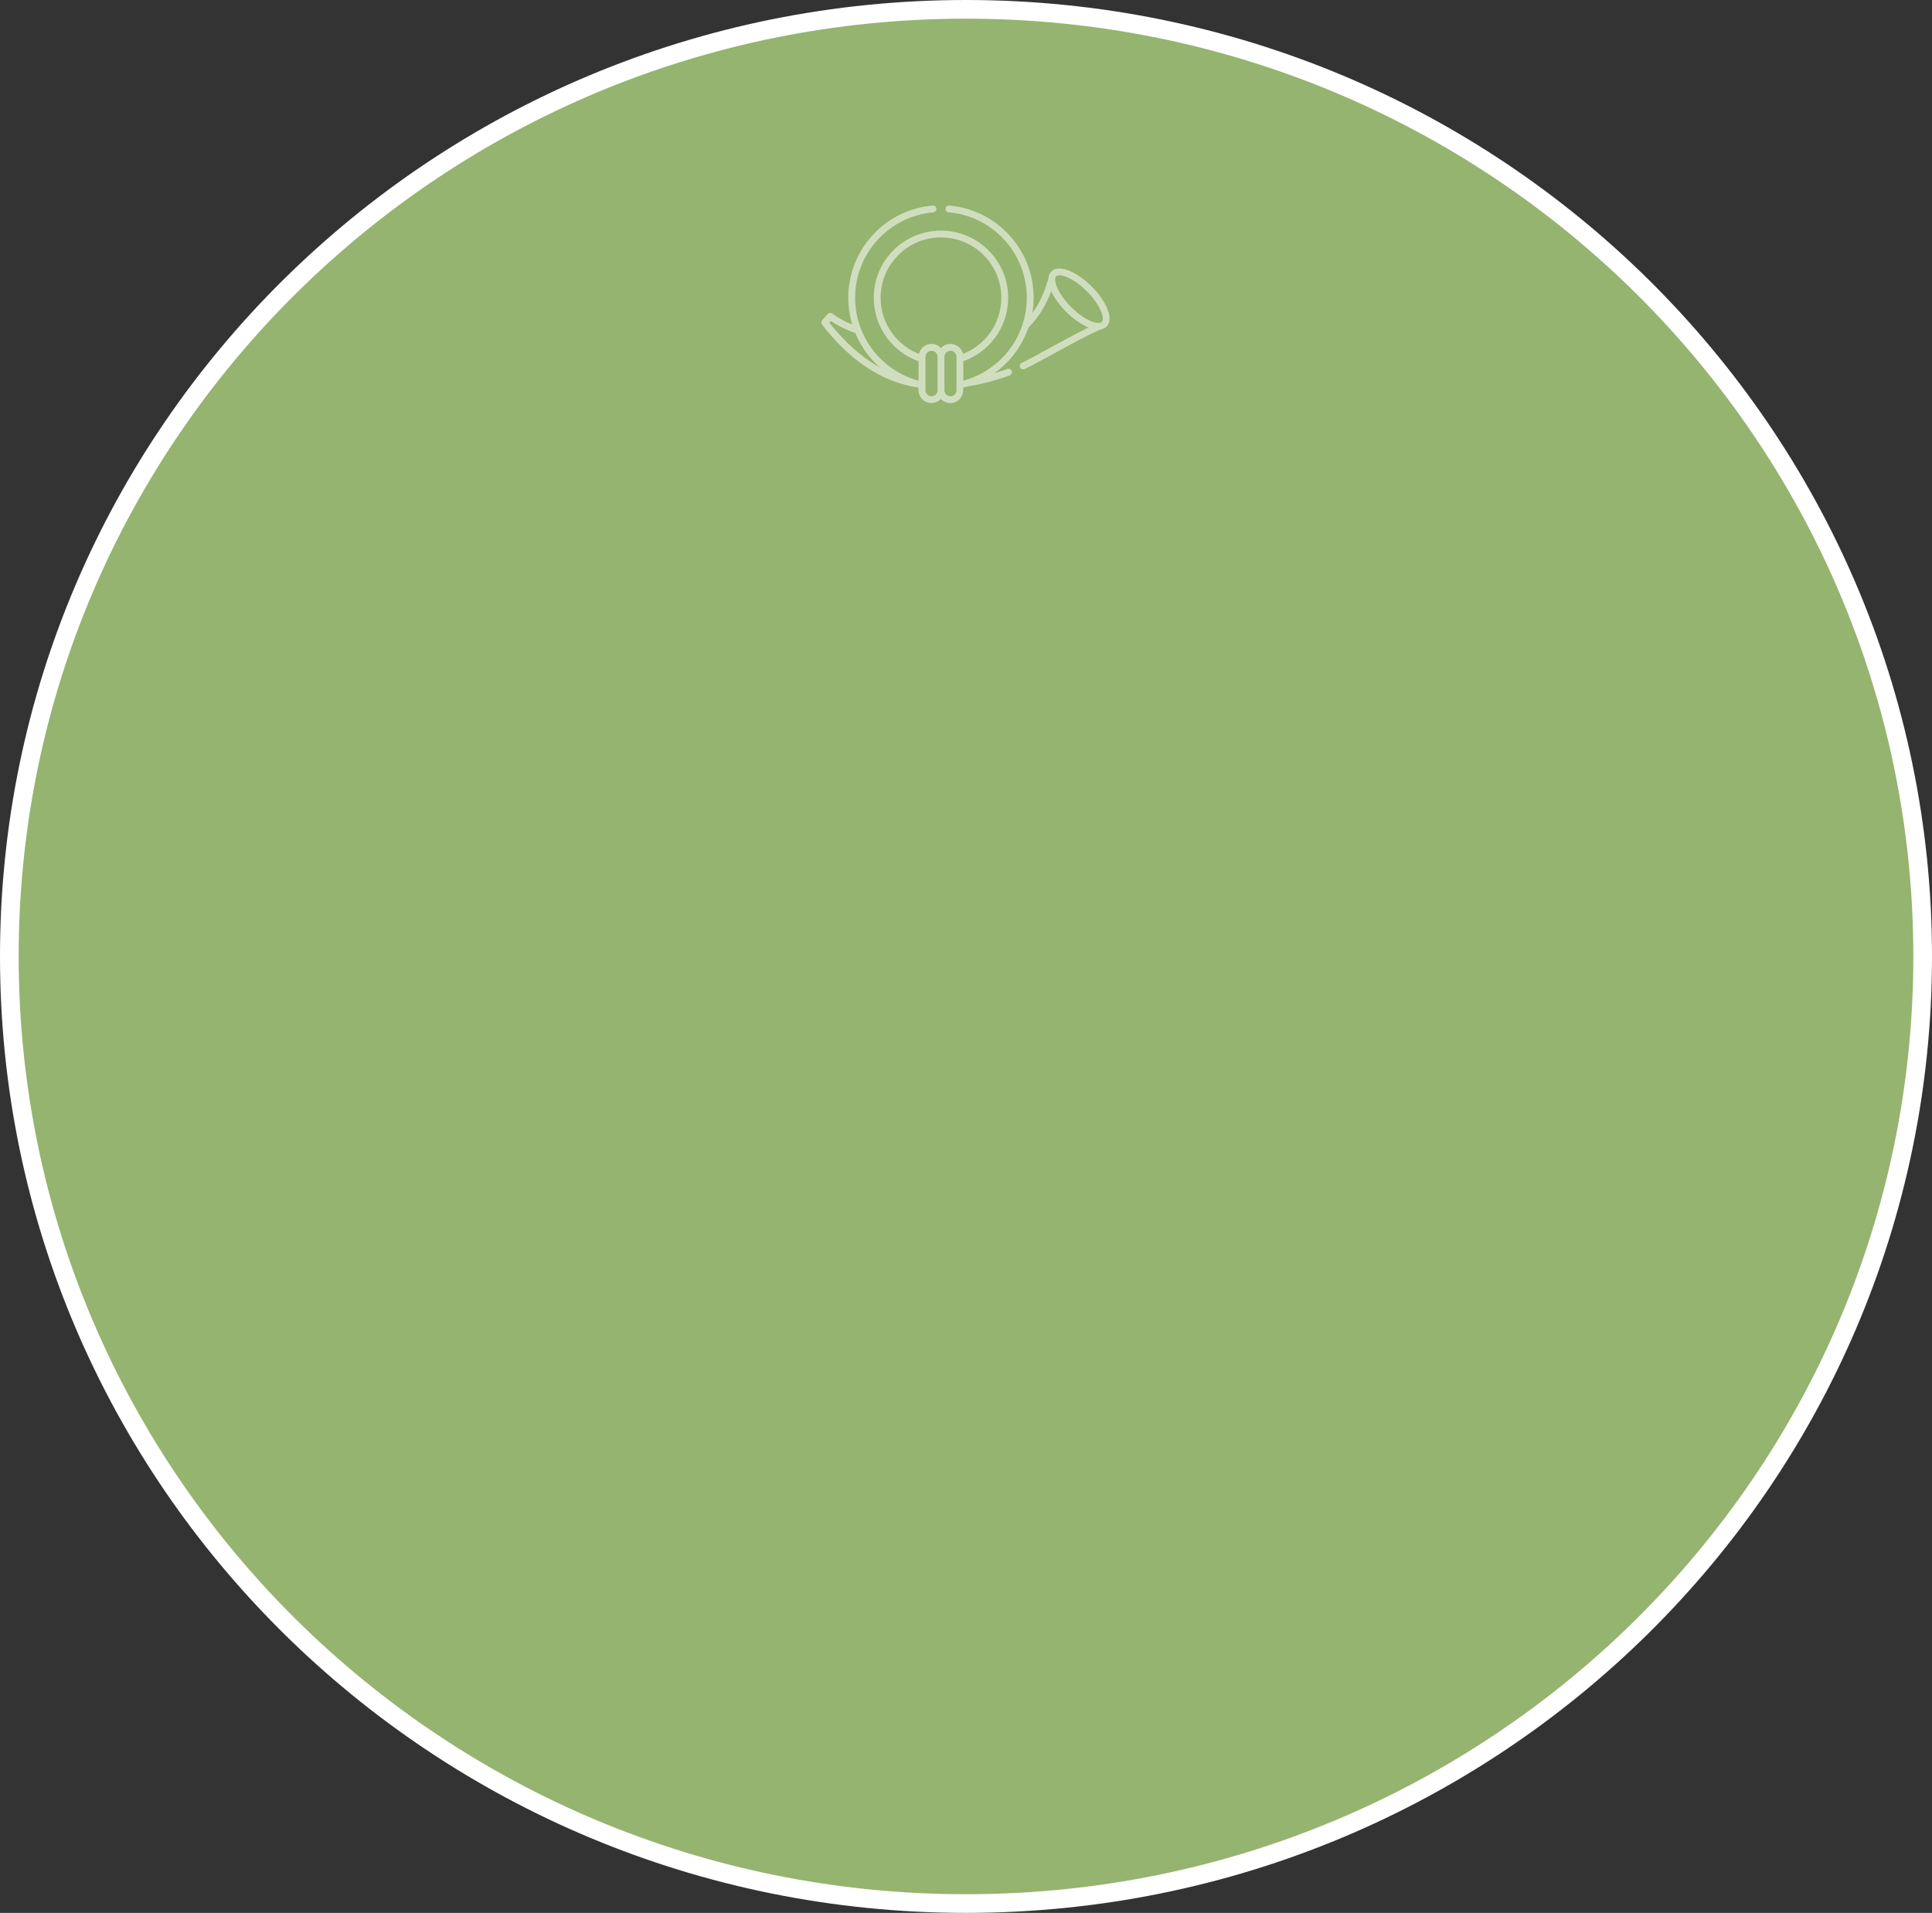 <svg width="207" height="205" viewBox="0 0 207 205" fill="none" xmlns="http://www.w3.org/2000/svg">
<rect x="0" y="0" width="207" height="205" fill="#333333" stroke="none"/>
<path d="M206 102.5C206 158.548 160.118 204 103.5 204C46.882 204 1 158.548 1 102.5C1 46.452 46.882 1 103.5 1C160.118 1 206 46.452 206 102.5Z" fill="#95B46F" stroke="white" stroke-width="2"/>
<g opacity="0.8">
<path opacity="0.7" d="M116.965 30.699C115.53 29.264 113.526 28.216 112.642 29.1C112.436 29.306 112.333 29.579 112.321 29.893C112.303 29.954 112.279 30.021 112.261 30.087C111.994 30.929 111.588 32.212 110.614 33.544C110.704 33.006 110.747 32.467 110.747 31.916C110.747 26.751 106.805 22.477 101.707 22.029C101.501 22.01 101.32 22.168 101.308 22.374C101.295 22.573 101.447 22.737 101.647 22.755C106.369 23.173 110.014 27.127 110.014 31.916C110.014 34.029 109.282 36.093 107.944 37.728C106.727 39.218 105.061 40.295 103.215 40.798V38.709C104.547 38.237 105.734 37.365 106.587 36.227C107.526 34.973 108.016 33.484 108.016 31.916C108.016 29.99 107.265 28.186 105.909 26.824C104.547 25.462 102.743 24.717 100.817 24.717C98.892 24.717 97.088 25.468 95.725 26.824C94.363 28.18 93.618 29.99 93.618 31.916C93.618 33.484 94.115 34.973 95.047 36.227C95.253 36.499 95.477 36.76 95.719 37.002C96.482 37.765 97.408 38.352 98.419 38.709V40.798C96.573 40.301 94.908 39.224 93.691 37.728C92.359 36.093 91.62 34.029 91.62 31.916C91.62 27.133 95.271 23.173 99.988 22.755C100.187 22.737 100.333 22.567 100.327 22.374C100.315 22.168 100.133 22.01 99.927 22.029C94.829 22.477 90.888 26.751 90.888 31.916C90.888 32.891 91.033 33.859 91.311 34.786C89.919 34.223 89.21 33.623 89.198 33.617C89.047 33.484 88.817 33.502 88.684 33.654L88.09 34.325C87.975 34.459 87.969 34.653 88.078 34.792C88.744 35.645 89.422 36.414 90.106 37.099C91.015 38.007 91.941 38.764 92.904 39.399C94.623 40.532 96.427 41.234 98.413 41.543V41.815C98.413 42.197 98.571 42.542 98.819 42.79C99.067 43.038 99.412 43.196 99.794 43.196C100.194 43.196 100.557 43.026 100.811 42.748C100.823 42.76 100.835 42.778 100.847 42.79C101.102 43.044 101.459 43.202 101.853 43.196C102.609 43.178 103.203 42.542 103.203 41.785V41.537C103.336 41.506 103.469 41.47 103.596 41.428C103.857 41.391 105.843 41.089 108.18 40.229C108.373 40.156 108.464 39.944 108.392 39.751C108.319 39.563 108.113 39.472 107.919 39.539C107.441 39.714 106.975 39.866 106.533 39.999C107.259 39.484 107.919 38.873 108.488 38.17C109.227 37.262 109.796 36.233 110.178 35.131C111.546 33.738 112.218 32.309 112.624 31.207C112.969 31.952 113.55 32.739 114.216 33.405C114.949 34.138 115.827 34.767 116.626 35.094C115.427 35.682 113.714 36.62 112.254 37.413C111.383 37.892 110.632 38.303 110.117 38.57C109.911 38.679 109.693 38.782 109.469 38.891C109.288 38.975 109.209 39.187 109.288 39.369C109.372 39.557 109.59 39.642 109.778 39.551C110.008 39.442 110.238 39.333 110.456 39.218C110.977 38.945 111.734 38.533 112.612 38.055C114.579 36.977 117.019 35.645 117.946 35.306C118.176 35.264 118.382 35.167 118.545 35.004C119.447 34.138 118.4 32.134 116.965 30.699ZM88.853 34.58L89.017 34.392C89.434 34.689 90.306 35.222 91.638 35.688C92.008 36.584 92.504 37.432 93.128 38.188C93.34 38.449 93.564 38.691 93.794 38.927C93.951 39.084 94.109 39.236 94.278 39.375C92.359 38.322 90.579 36.747 88.853 34.58ZM100.454 41.821C100.454 42.178 100.163 42.469 99.806 42.469C99.449 42.469 99.158 42.178 99.158 41.821V38.243C99.158 37.886 99.449 37.595 99.806 37.595C99.988 37.595 100.145 37.668 100.266 37.783C100.381 37.898 100.454 38.061 100.454 38.243V41.821ZM102.482 41.821C102.482 42.178 102.192 42.469 101.834 42.469C101.477 42.469 101.186 42.178 101.186 41.821V38.243C101.186 37.886 101.477 37.595 101.834 37.595C102.016 37.595 102.173 37.668 102.294 37.783C102.41 37.898 102.482 38.061 102.482 38.243V41.821ZM101.834 36.856C101.435 36.856 101.071 37.026 100.817 37.304C100.563 37.032 100.206 36.856 99.8 36.856C99.146 36.856 98.595 37.316 98.456 37.928C97.342 37.492 96.355 36.735 95.634 35.779C94.793 34.653 94.351 33.314 94.351 31.91C94.351 30.184 95.023 28.561 96.246 27.338C97.469 26.115 99.092 25.443 100.817 25.443C102.543 25.443 104.165 26.115 105.388 27.338C106.611 28.561 107.284 30.184 107.284 31.91C107.284 33.314 106.842 34.653 106 35.779C105.279 36.741 104.293 37.492 103.178 37.928C103.039 37.316 102.488 36.856 101.834 36.856ZM118.049 34.501C117.704 34.846 116.251 34.392 114.761 32.903C113.272 31.413 112.818 29.96 113.163 29.615C113.508 29.27 114.961 29.724 116.45 31.213C117.94 32.709 118.394 34.156 118.049 34.501Z" fill="white"/>
</g>
</svg>
